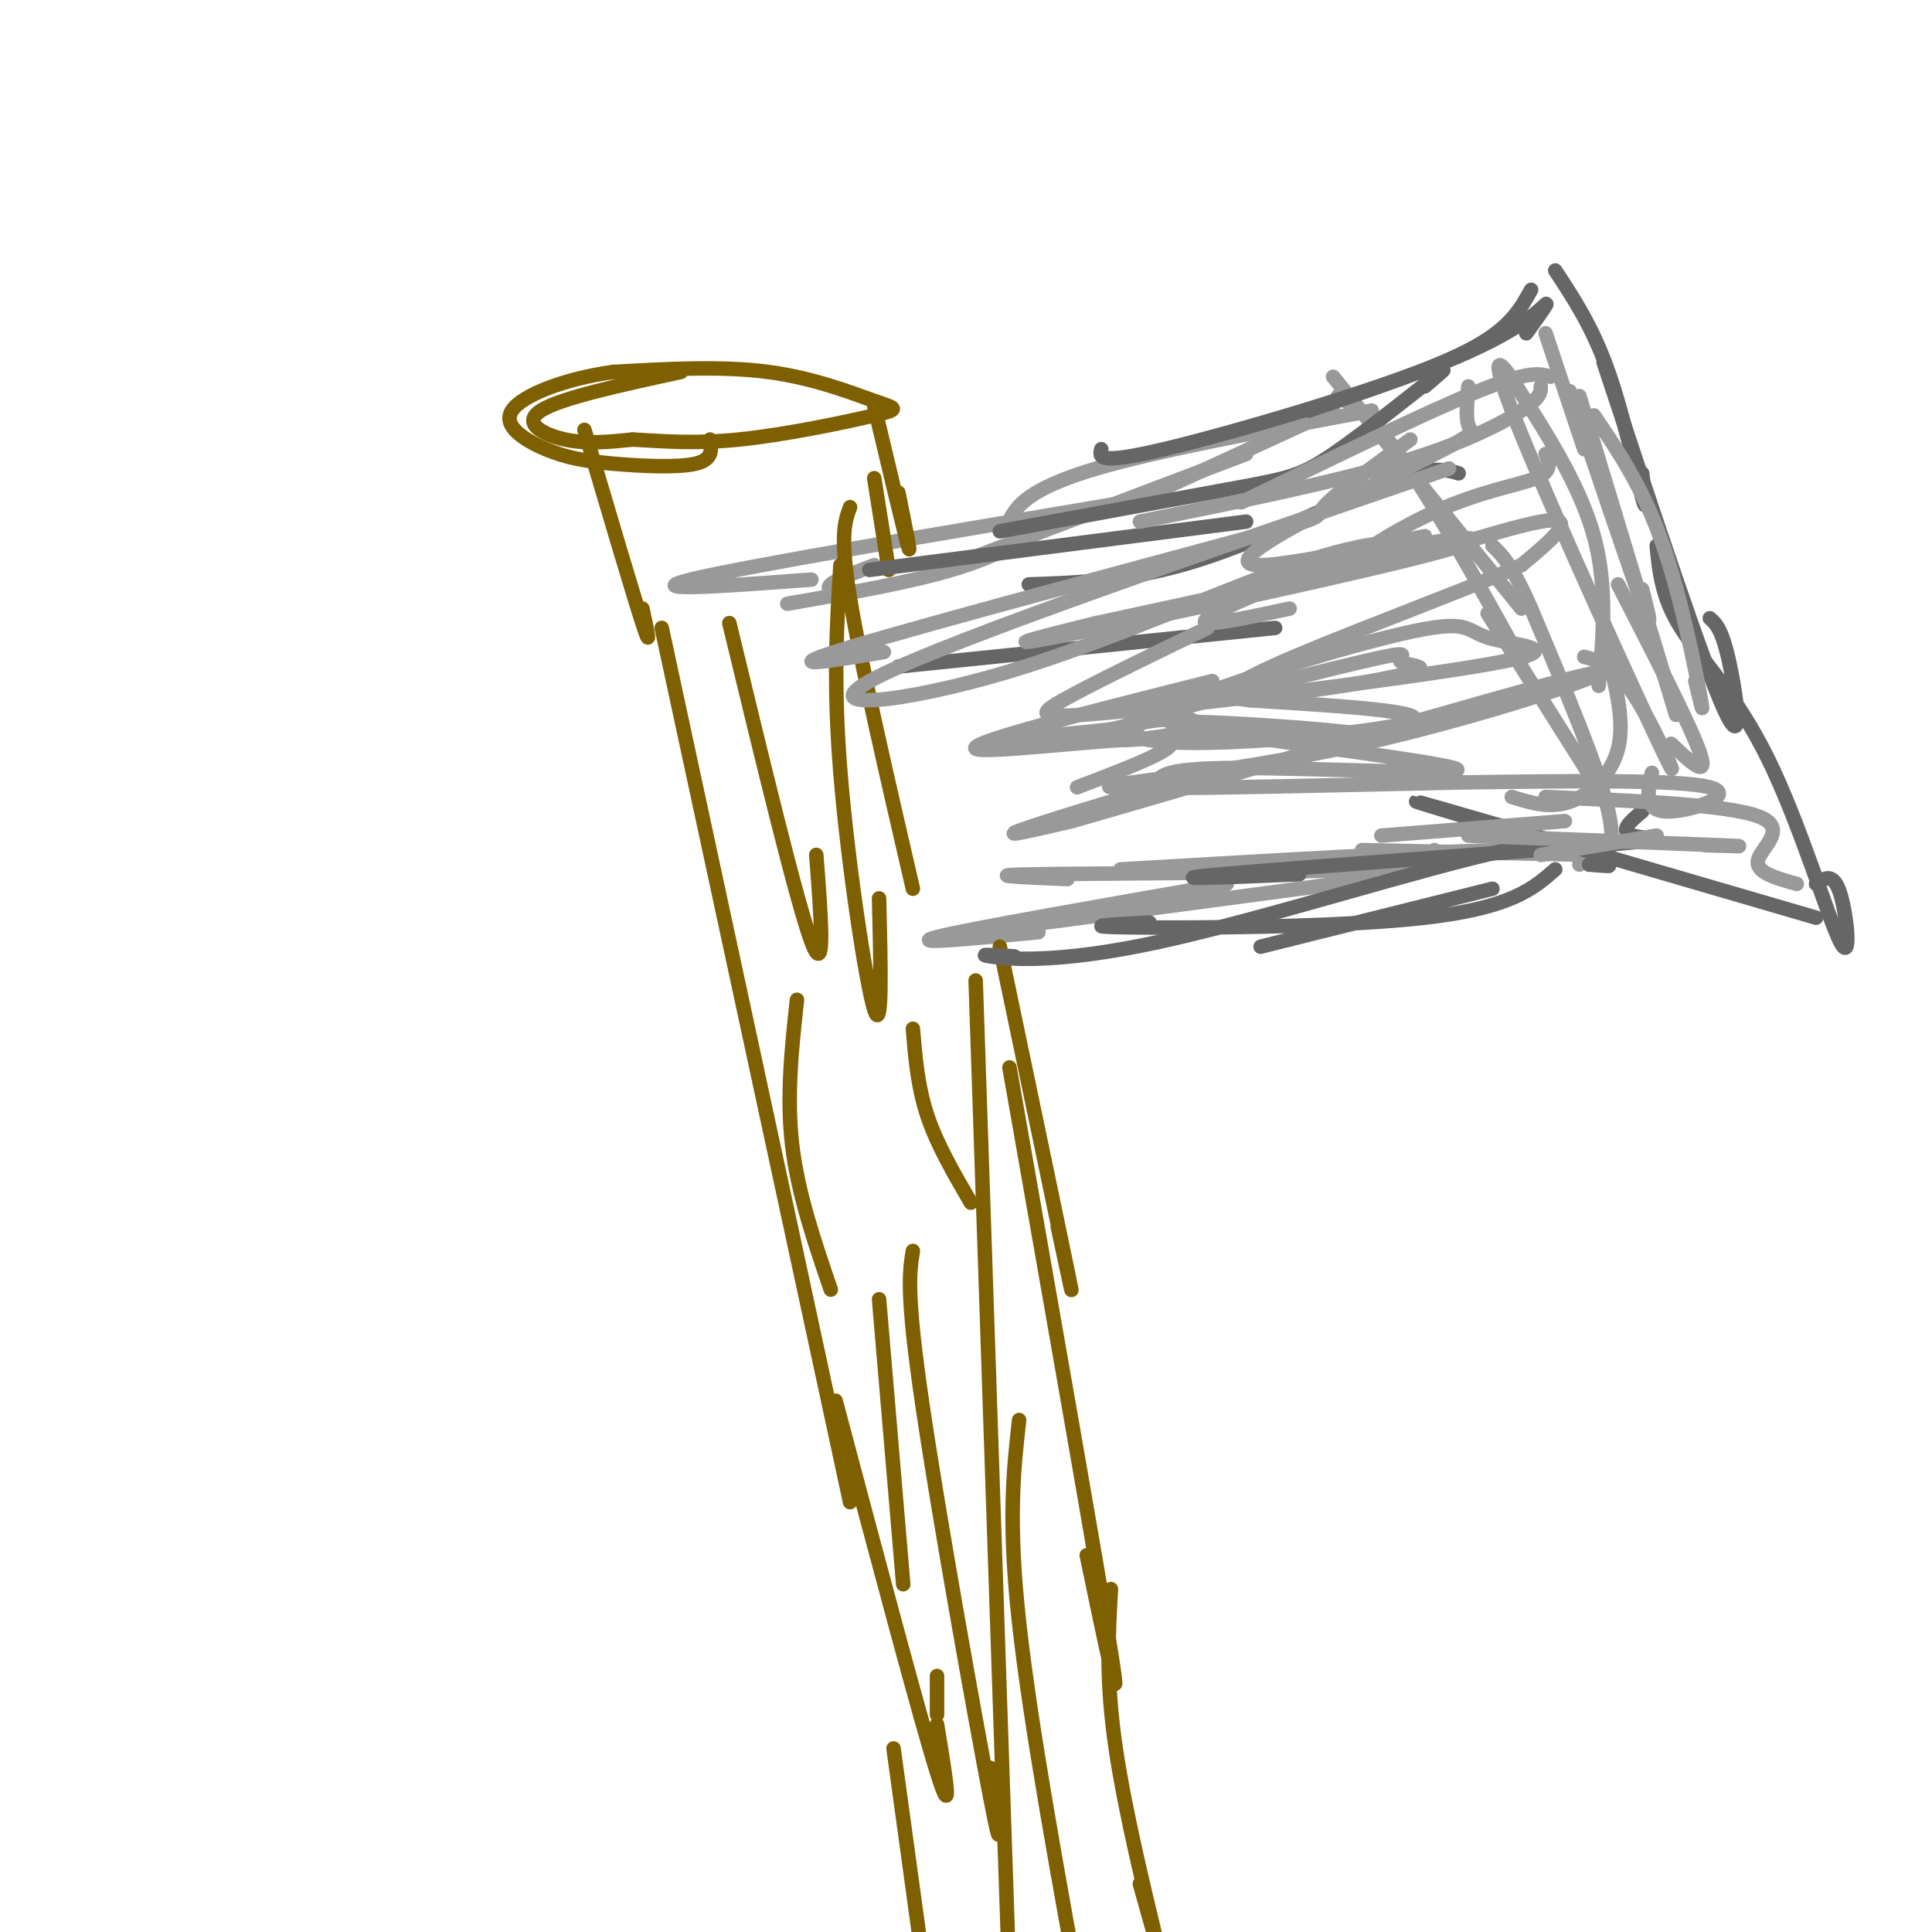 <svg viewBox='0 0 400 400' version='1.1' xmlns='http://www.w3.org/2000/svg' xmlns:xlink='http://www.w3.org/1999/xlink'><g fill='none' stroke='#999999' stroke-width='3' stroke-linecap='round' stroke-linejoin='round'><path d='M163,125c12.500,-2.167 25.000,-4.333 34,-7c9.000,-2.667 14.500,-5.833 20,-9'/><path d='M200,116c0.000,0.000 58.000,-22.000 58,-22'/><path d='M239,102c0.000,0.000 37.000,-17.000 37,-17'/><path d='M276,78c0.000,0.000 39.000,48.000 39,48'/><path d='M308,127c0.000,0.000 24.000,38.000 24,38'/><path d='M330,177c0.000,0.000 -48.000,-1.000 -48,-1'/><path d='M297,176c1.244,1.600 2.489,3.200 -15,4c-17.489,0.800 -53.711,0.800 -67,1c-13.289,0.200 -3.644,0.600 6,1'/><path d='M254,183c-26.750,4.667 -53.500,9.333 -60,11c-6.500,1.667 7.250,0.333 21,-1'/><path d='M209,192c0.000,0.000 75.000,-10.000 75,-10'/><path d='M232,180c32.583,-1.917 65.167,-3.833 81,-4c15.833,-0.167 14.917,1.417 14,3'/><path d='M329,179c3.000,-1.083 6.000,-2.167 4,-11c-2.000,-8.833 -9.000,-25.417 -16,-42'/><path d='M317,126c-4.000,-9.167 -6.000,-11.083 -8,-13'/><path d='M315,137c-8.833,-15.917 -17.667,-31.833 -24,-41c-6.333,-9.167 -10.167,-11.583 -14,-14'/><path d='M284,85c-22.202,4.143 -44.405,8.286 -57,12c-12.595,3.714 -15.583,7.000 -17,9c-1.417,2.000 -1.262,2.714 0,3c1.262,0.286 3.631,0.143 6,0'/><path d='M233,104c-39.583,6.667 -79.167,13.333 -90,16c-10.833,2.667 7.083,1.333 25,0'/><path d='M181,117c-3.917,1.500 -7.833,3.000 -9,4c-1.167,1.000 0.417,1.500 2,2'/></g>
<g fill='none' stroke='#7f6000' stroke-width='3' stroke-linecap='round' stroke-linejoin='round'><path d='M141,77c-12.489,2.711 -24.978,5.422 -29,8c-4.022,2.578 0.422,5.022 5,6c4.578,0.978 9.289,0.489 14,0'/><path d='M131,91c5.516,0.280 12.307,0.981 22,0c9.693,-0.981 22.289,-3.644 28,-5c5.711,-1.356 4.538,-1.403 0,-3c-4.538,-1.597 -12.439,-4.742 -22,-6c-9.561,-1.258 -20.780,-0.629 -32,0'/><path d='M127,77c-9.974,1.371 -18.910,4.798 -21,8c-2.090,3.202 2.667,6.178 7,8c4.333,1.822 8.244,2.491 14,3c5.756,0.509 13.359,0.860 17,0c3.641,-0.860 3.321,-2.930 3,-5'/><path d='M121,89c5.000,16.917 10.000,33.833 12,40c2.000,6.167 1.000,1.583 0,-3'/><path d='M181,84c3.083,13.000 6.167,26.000 7,29c0.833,3.000 -0.583,-4.000 -2,-11'/><path d='M181,99c0.000,0.000 3.000,19.000 3,19'/><path d='M207,196c6.000,28.667 12.000,57.333 14,67c2.000,9.667 0.000,0.333 -2,-9'/><path d='M209,221c9.167,52.083 18.333,104.167 21,121c2.667,16.833 -1.167,-1.583 -5,-20'/><path d='M137,130c0.000,0.000 39.000,181.000 39,181'/><path d='M173,290c8.750,32.917 17.500,65.833 21,77c3.500,11.167 1.750,0.583 0,-10'/><path d='M194,347c0.000,0.000 0.000,8.000 0,8'/><path d='M185,362c0.000,0.000 7.000,51.000 7,51'/><path d='M230,329c-0.533,9.489 -1.067,18.978 1,33c2.067,14.022 6.733,32.578 8,38c1.267,5.422 -0.867,-2.289 -3,-10'/><path d='M182,269c0.000,0.000 5.000,59.000 5,59'/><path d='M202,203c0.000,0.000 7.000,208.000 7,208'/><path d='M189,259c-0.711,4.378 -1.422,8.756 2,32c3.422,23.244 10.978,65.356 14,81c3.022,15.644 1.511,4.822 0,-6'/><path d='M211,294c-1.167,10.417 -2.333,20.833 0,42c2.333,21.167 8.167,53.083 14,85'/><path d='M165,207c-1.083,10.000 -2.167,20.000 -1,30c1.167,10.000 4.583,20.000 8,30'/><path d='M189,213c0.500,6.000 1.000,12.000 3,18c2.000,6.000 5.500,12.000 9,18'/><path d='M151,129c7.000,29.000 14.000,58.000 17,66c3.000,8.000 2.000,-5.000 1,-18'/><path d='M174,117c-0.756,12.200 -1.511,24.400 0,43c1.511,18.600 5.289,43.600 7,49c1.711,5.400 1.356,-8.800 1,-23'/><path d='M176,105c-1.083,2.917 -2.167,5.833 0,19c2.167,13.167 7.583,36.583 13,60'/></g>
<g fill='none' stroke='#666666' stroke-width='3' stroke-linecap='round' stroke-linejoin='round'><path d='M180,118c0.000,0.000 78.000,-10.000 78,-10'/><path d='M207,110c19.083,-3.500 38.167,-7.000 49,-9c10.833,-2.000 13.417,-2.500 20,-7c6.583,-4.500 17.167,-13.000 21,-16c3.833,-3.000 0.917,-0.500 -2,2'/><path d='M228,93c-0.417,1.643 -0.833,3.286 13,0c13.833,-3.286 41.917,-11.500 58,-18c16.083,-6.500 20.167,-11.286 21,-12c0.833,-0.714 -1.583,2.643 -4,6'/><path d='M271,85c13.167,-4.417 26.333,-8.833 34,-13c7.667,-4.167 9.833,-8.083 12,-12'/><path d='M322,56c3.867,5.867 7.733,11.733 11,21c3.267,9.267 5.933,21.933 7,26c1.067,4.067 0.533,-0.467 0,-5'/><path d='M332,75c10.356,31.311 20.711,62.622 25,72c4.289,9.378 2.511,-3.178 1,-10c-1.511,-6.822 -2.756,-7.911 -4,-9'/><path d='M343,113c0.522,5.356 1.043,10.711 5,17c3.957,6.289 11.349,13.510 18,27c6.651,13.490 12.560,33.247 15,38c2.440,4.753 1.411,-5.499 0,-10c-1.411,-4.501 -3.206,-3.250 -5,-2'/><path d='M376,190c-34.250,-10.000 -68.500,-20.000 -79,-23c-10.500,-3.000 2.750,1.000 16,5'/><path d='M340,168c-2.470,2.065 -4.940,4.131 -2,5c2.940,0.869 11.292,0.542 -7,2c-18.292,1.458 -63.226,4.702 -78,6c-14.774,1.298 0.613,0.649 16,0'/><path d='M322,180c-4.533,3.978 -9.067,7.956 -27,10c-17.933,2.044 -49.267,2.156 -61,2c-11.733,-0.156 -3.867,-0.578 4,-1'/><path d='M210,198c-4.048,-0.244 -8.095,-0.488 -5,0c3.095,0.488 13.333,1.708 35,-3c21.667,-4.708 54.762,-15.345 72,-19c17.238,-3.655 18.619,-0.327 20,3'/><path d='M332,179c2.833,0.500 -0.083,0.250 -3,0'/><path d='M309,184c0.000,0.000 -48.000,12.000 -48,12'/><path d='M213,121c10.778,-0.378 21.556,-0.756 35,-5c13.444,-4.244 29.556,-12.356 39,-16c9.444,-3.644 12.222,-2.822 15,-2'/><path d='M186,138c0.000,0.000 78.000,-8.000 78,-8'/></g>
<g fill='none' stroke='#999999' stroke-width='3' stroke-linecap='round' stroke-linejoin='round'><path d='M325,81c6.250,18.583 12.500,37.167 15,44c2.500,6.833 1.250,1.917 0,-3'/><path d='M330,86c5.000,7.356 10.000,14.711 14,26c4.000,11.289 7.000,26.511 8,32c1.000,5.489 0.000,1.244 -1,-3'/><path d='M327,82c0.000,0.000 20.000,66.000 20,66'/><path d='M335,121c7.583,14.750 15.167,29.500 17,35c1.833,5.500 -2.083,1.750 -6,-2'/><path d='M319,80c0.022,1.156 0.044,2.311 -4,5c-4.044,2.689 -12.156,6.911 -26,11c-13.844,4.089 -33.422,8.044 -53,12'/><path d='M292,91c-7.994,5.774 -15.988,11.548 -18,14c-2.012,2.452 1.958,1.583 -18,7c-19.958,5.417 -63.845,17.119 -80,22c-16.155,4.881 -4.577,2.940 7,1'/><path d='M300,97c-51.265,17.620 -102.530,35.241 -118,43c-15.470,7.759 4.853,5.657 27,-1c22.147,-6.657 46.116,-17.869 62,-23c15.884,-5.131 23.681,-4.180 15,-1c-8.681,3.180 -33.841,8.590 -59,14'/><path d='M227,129c-14.729,3.609 -22.052,5.633 -4,2c18.052,-3.633 61.478,-12.922 76,-17c14.522,-4.078 0.141,-2.944 -15,1c-15.141,3.944 -31.040,10.698 -34,13c-2.960,2.302 7.020,0.151 17,-2'/><path d='M250,130c-12.054,5.839 -24.107,11.677 -30,15c-5.893,3.323 -5.624,4.130 15,2c20.624,-2.130 61.605,-7.195 76,-10c14.395,-2.805 2.205,-3.348 -3,-5c-5.205,-1.652 -3.426,-4.412 -21,0c-17.574,4.412 -54.501,15.995 -52,20c2.501,4.005 44.429,0.430 55,-2c10.571,-2.430 -10.214,-3.715 -31,-5'/><path d='M259,145c-8.689,-1.179 -14.913,-1.626 -16,0c-1.087,1.626 2.962,5.325 15,7c12.038,1.675 32.065,1.324 24,0c-8.065,-1.324 -44.224,-3.623 -39,-2c5.224,1.623 51.829,7.168 58,9c6.171,1.832 -28.094,-0.048 -45,0c-16.906,0.048 -16.453,2.024 -16,4'/><path d='M240,163c-9.422,2.711 -24.978,7.489 -29,9c-4.022,1.511 3.489,-0.244 11,-2'/><path d='M222,170c27.150,-7.805 89.525,-26.319 105,-30c15.475,-3.681 -15.949,7.470 -45,14c-29.051,6.530 -55.729,8.437 -52,9c3.729,0.563 37.864,-0.219 72,-1'/><path d='M302,162c23.405,-0.321 45.917,-0.625 52,1c6.083,1.625 -4.262,5.179 -9,5c-4.738,-0.179 -3.869,-4.089 -3,-8'/><path d='M331,142c0.917,-10.333 1.833,-20.667 -1,-31c-2.833,-10.333 -9.417,-20.667 -16,-31'/><path d='M314,80c-4.051,-6.601 -6.179,-7.604 1,10c7.179,17.604 23.663,53.817 29,65c5.337,11.183 -0.475,-2.662 -5,-10c-4.525,-7.338 -7.762,-8.169 -11,-9'/><path d='M333,136c1.689,6.778 3.378,13.556 2,19c-1.378,5.444 -5.822,9.556 -10,11c-4.178,1.444 -8.089,0.222 -12,-1'/><path d='M320,165c18.756,0.800 37.511,1.600 44,4c6.489,2.400 0.711,6.400 0,9c-0.711,2.600 3.644,3.800 8,5'/><path d='M320,69c0.000,0.000 8.000,24.000 8,24'/><path d='M321,78c-2.167,-0.667 -4.333,-1.333 -15,3c-10.667,4.333 -29.833,13.667 -49,23'/><path d='M304,80c-0.263,3.226 -0.526,6.453 0,8c0.526,1.547 1.842,1.415 -5,5c-6.842,3.585 -21.842,10.888 -31,16c-9.158,5.112 -12.474,8.032 -7,8c5.474,-0.032 19.737,-3.016 34,-6'/><path d='M320,94c0.738,1.778 1.477,3.557 -2,5c-3.477,1.443 -11.169,2.552 -21,7c-9.831,4.448 -21.801,12.236 -16,12c5.801,-0.236 29.372,-8.496 38,-10c8.628,-1.504 2.314,3.748 -4,9'/><path d='M315,117c-15.997,7.143 -53.989,20.501 -59,25c-5.011,4.499 22.959,0.140 33,-2c10.041,-2.140 2.152,-2.060 1,-3c-1.152,-0.940 4.432,-2.898 -8,0c-12.432,2.898 -42.879,10.653 -51,14c-8.121,3.347 6.083,2.286 12,1c5.917,-1.286 3.548,-2.796 0,-3c-3.548,-0.204 -8.274,0.898 -13,2'/><path d='M230,151c-5.667,0.667 -13.333,1.333 -21,2'/><path d='M251,141c-25.289,6.356 -50.578,12.711 -49,14c1.578,1.289 30.022,-2.489 38,-2c7.978,0.489 -4.511,5.244 -17,10'/><path d='M304,173c21.917,0.833 43.833,1.667 52,2c8.167,0.333 2.583,0.167 -3,0'/><path d='M343,173c0.000,0.000 -24.000,4.000 -24,4'/><path d='M324,170c0.000,0.000 -38.000,3.000 -38,3'/></g>
</svg>